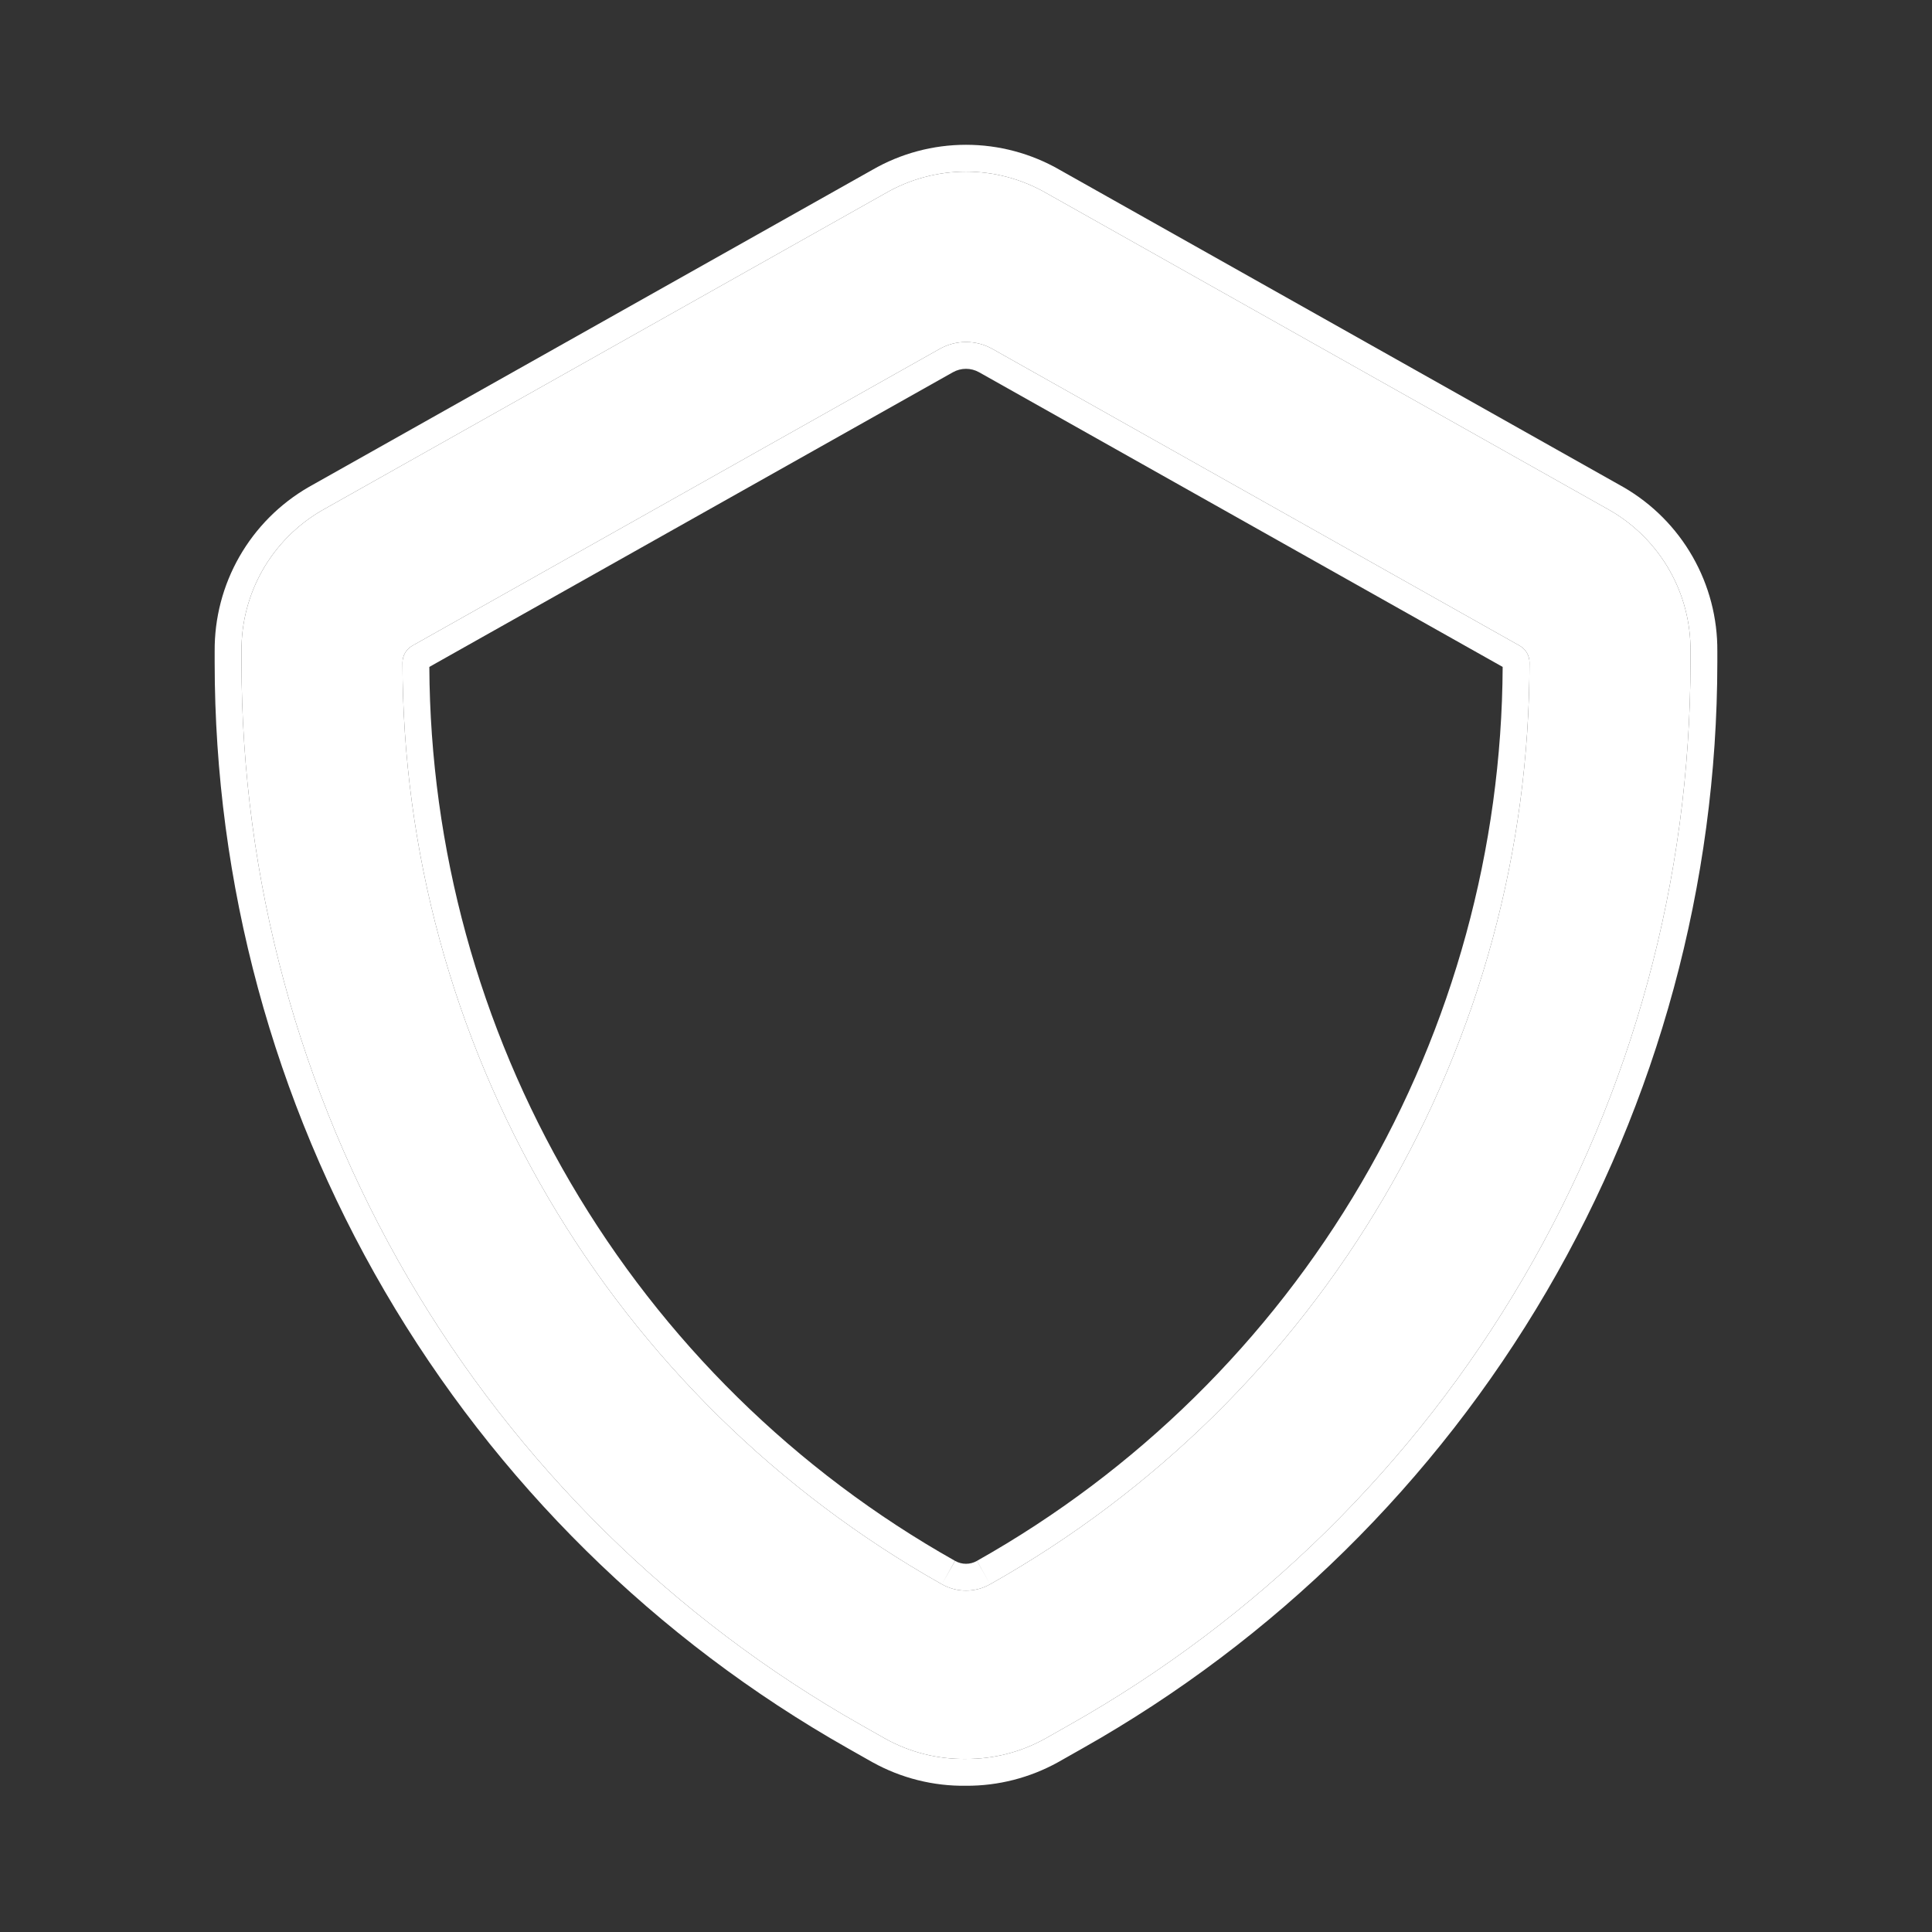 <svg width="36" height="36" viewBox="0 0 36 36" fill="none" xmlns="http://www.w3.org/2000/svg">
<rect x="0" y="0" width="36" height="36" fill="#333333" stroke="none"/>
<g clip-path="url(#clip0_212_4022)">
<path d="M18 32.775C17.476 32.783 16.959 32.654 16.5 32.4L16.05 32.145C12.545 30.162 9.629 27.284 7.6 23.806C5.571 20.327 4.501 16.372 4.5 12.345V12.135C4.495 11.604 4.632 11.081 4.895 10.62C5.159 10.159 5.54 9.776 6 9.51L16.5 3.6C16.956 3.337 17.474 3.198 18 3.198C18.527 3.198 19.044 3.337 19.5 3.6L30 9.51C30.46 9.776 30.841 10.159 31.105 10.62C31.369 11.081 31.505 11.604 31.5 12.135V12.345C31.496 16.375 30.422 20.332 28.387 23.811C26.353 27.29 23.431 30.166 19.92 32.145L19.47 32.4C19.02 32.649 18.514 32.778 18 32.775ZM18.491 6.501C18.186 6.33 17.814 6.33 17.51 6.501L7.683 12.032C7.57 12.096 7.5 12.215 7.5 12.345C7.503 15.842 8.435 19.275 10.201 22.293C11.966 25.311 14.503 27.805 17.55 29.52C17.829 29.678 18.171 29.678 18.45 29.52C21.497 27.805 24.034 25.311 25.8 22.293C27.566 19.275 28.498 15.842 28.5 12.345C28.5 12.215 28.43 12.096 28.317 12.032L18.491 6.501Z" fill="white"/>
<path fill-rule="evenodd" clip-rule="evenodd" d="M19.47 32.4C19.02 32.649 18.514 32.778 18 32.775C17.476 32.783 16.959 32.654 16.5 32.4L16.05 32.145C12.545 30.162 9.629 27.284 7.6 23.806C5.571 20.327 4.501 16.372 4.5 12.345V12.135C4.495 11.604 4.632 11.081 4.895 10.62C5.159 10.159 5.54 9.776 6 9.51L16.5 3.6C16.956 3.337 17.474 3.198 18 3.198C18.527 3.198 19.044 3.337 19.5 3.6L30 9.51C30.46 9.776 30.841 10.159 31.105 10.62C31.369 11.081 31.505 11.604 31.5 12.135V12.345C31.496 16.375 30.422 20.332 28.387 23.811C26.353 27.29 23.431 30.166 19.92 32.145L19.47 32.4ZM20.166 32.581C20.166 32.581 20.166 32.581 20.166 32.581L19.712 32.838C19.189 33.127 18.6 33.278 18.003 33.275C17.393 33.284 16.791 33.133 16.258 32.837L16.254 32.835L15.804 32.58M20.166 32.581C23.753 30.558 26.74 27.618 28.819 24.063C30.898 20.508 31.996 16.464 32 12.345V12.137C32.005 11.518 31.846 10.909 31.539 10.372C31.232 9.834 30.787 9.387 30.25 9.077L19.748 3.166C19.216 2.859 18.614 2.698 18 2.698C17.387 2.698 16.784 2.859 16.253 3.166L5.755 9.074L5.75 9.077C5.213 9.387 4.769 9.834 4.461 10.372C4.154 10.909 3.995 11.518 4 12.137V12.345C4.001 16.461 5.094 20.503 7.168 24.058C9.242 27.613 12.222 30.554 15.804 32.58M28.5 12.345C28.5 12.215 28.43 12.096 28.317 12.032L18.491 6.501C18.186 6.33 17.814 6.33 17.51 6.501L7.683 12.032C7.57 12.096 7.5 12.215 7.5 12.345C7.503 15.842 8.435 19.275 10.201 22.293C11.966 25.311 14.503 27.805 17.55 29.52C17.829 29.678 18.171 29.678 18.45 29.52C21.497 27.805 24.034 25.311 25.8 22.293C27.566 19.275 28.498 15.842 28.5 12.345ZM28 12.427L18.245 6.937C18.093 6.851 17.907 6.851 17.755 6.937L8 12.427C8.017 15.807 8.925 19.123 10.632 22.04C12.353 24.982 14.825 27.413 17.795 29.084L17.55 29.52L17.797 29.085C17.923 29.157 18.077 29.157 18.204 29.085L18.45 29.52L18.205 29.084C21.175 27.413 23.647 24.982 25.368 22.04C27.075 19.123 27.983 15.807 28 12.427Z" fill="white"/>
</g>
<defs>
<clipPath id="clip0_212_4022">
<rect width="36" height="36" fill="white"/>
</clipPath>
</defs>
</svg>
